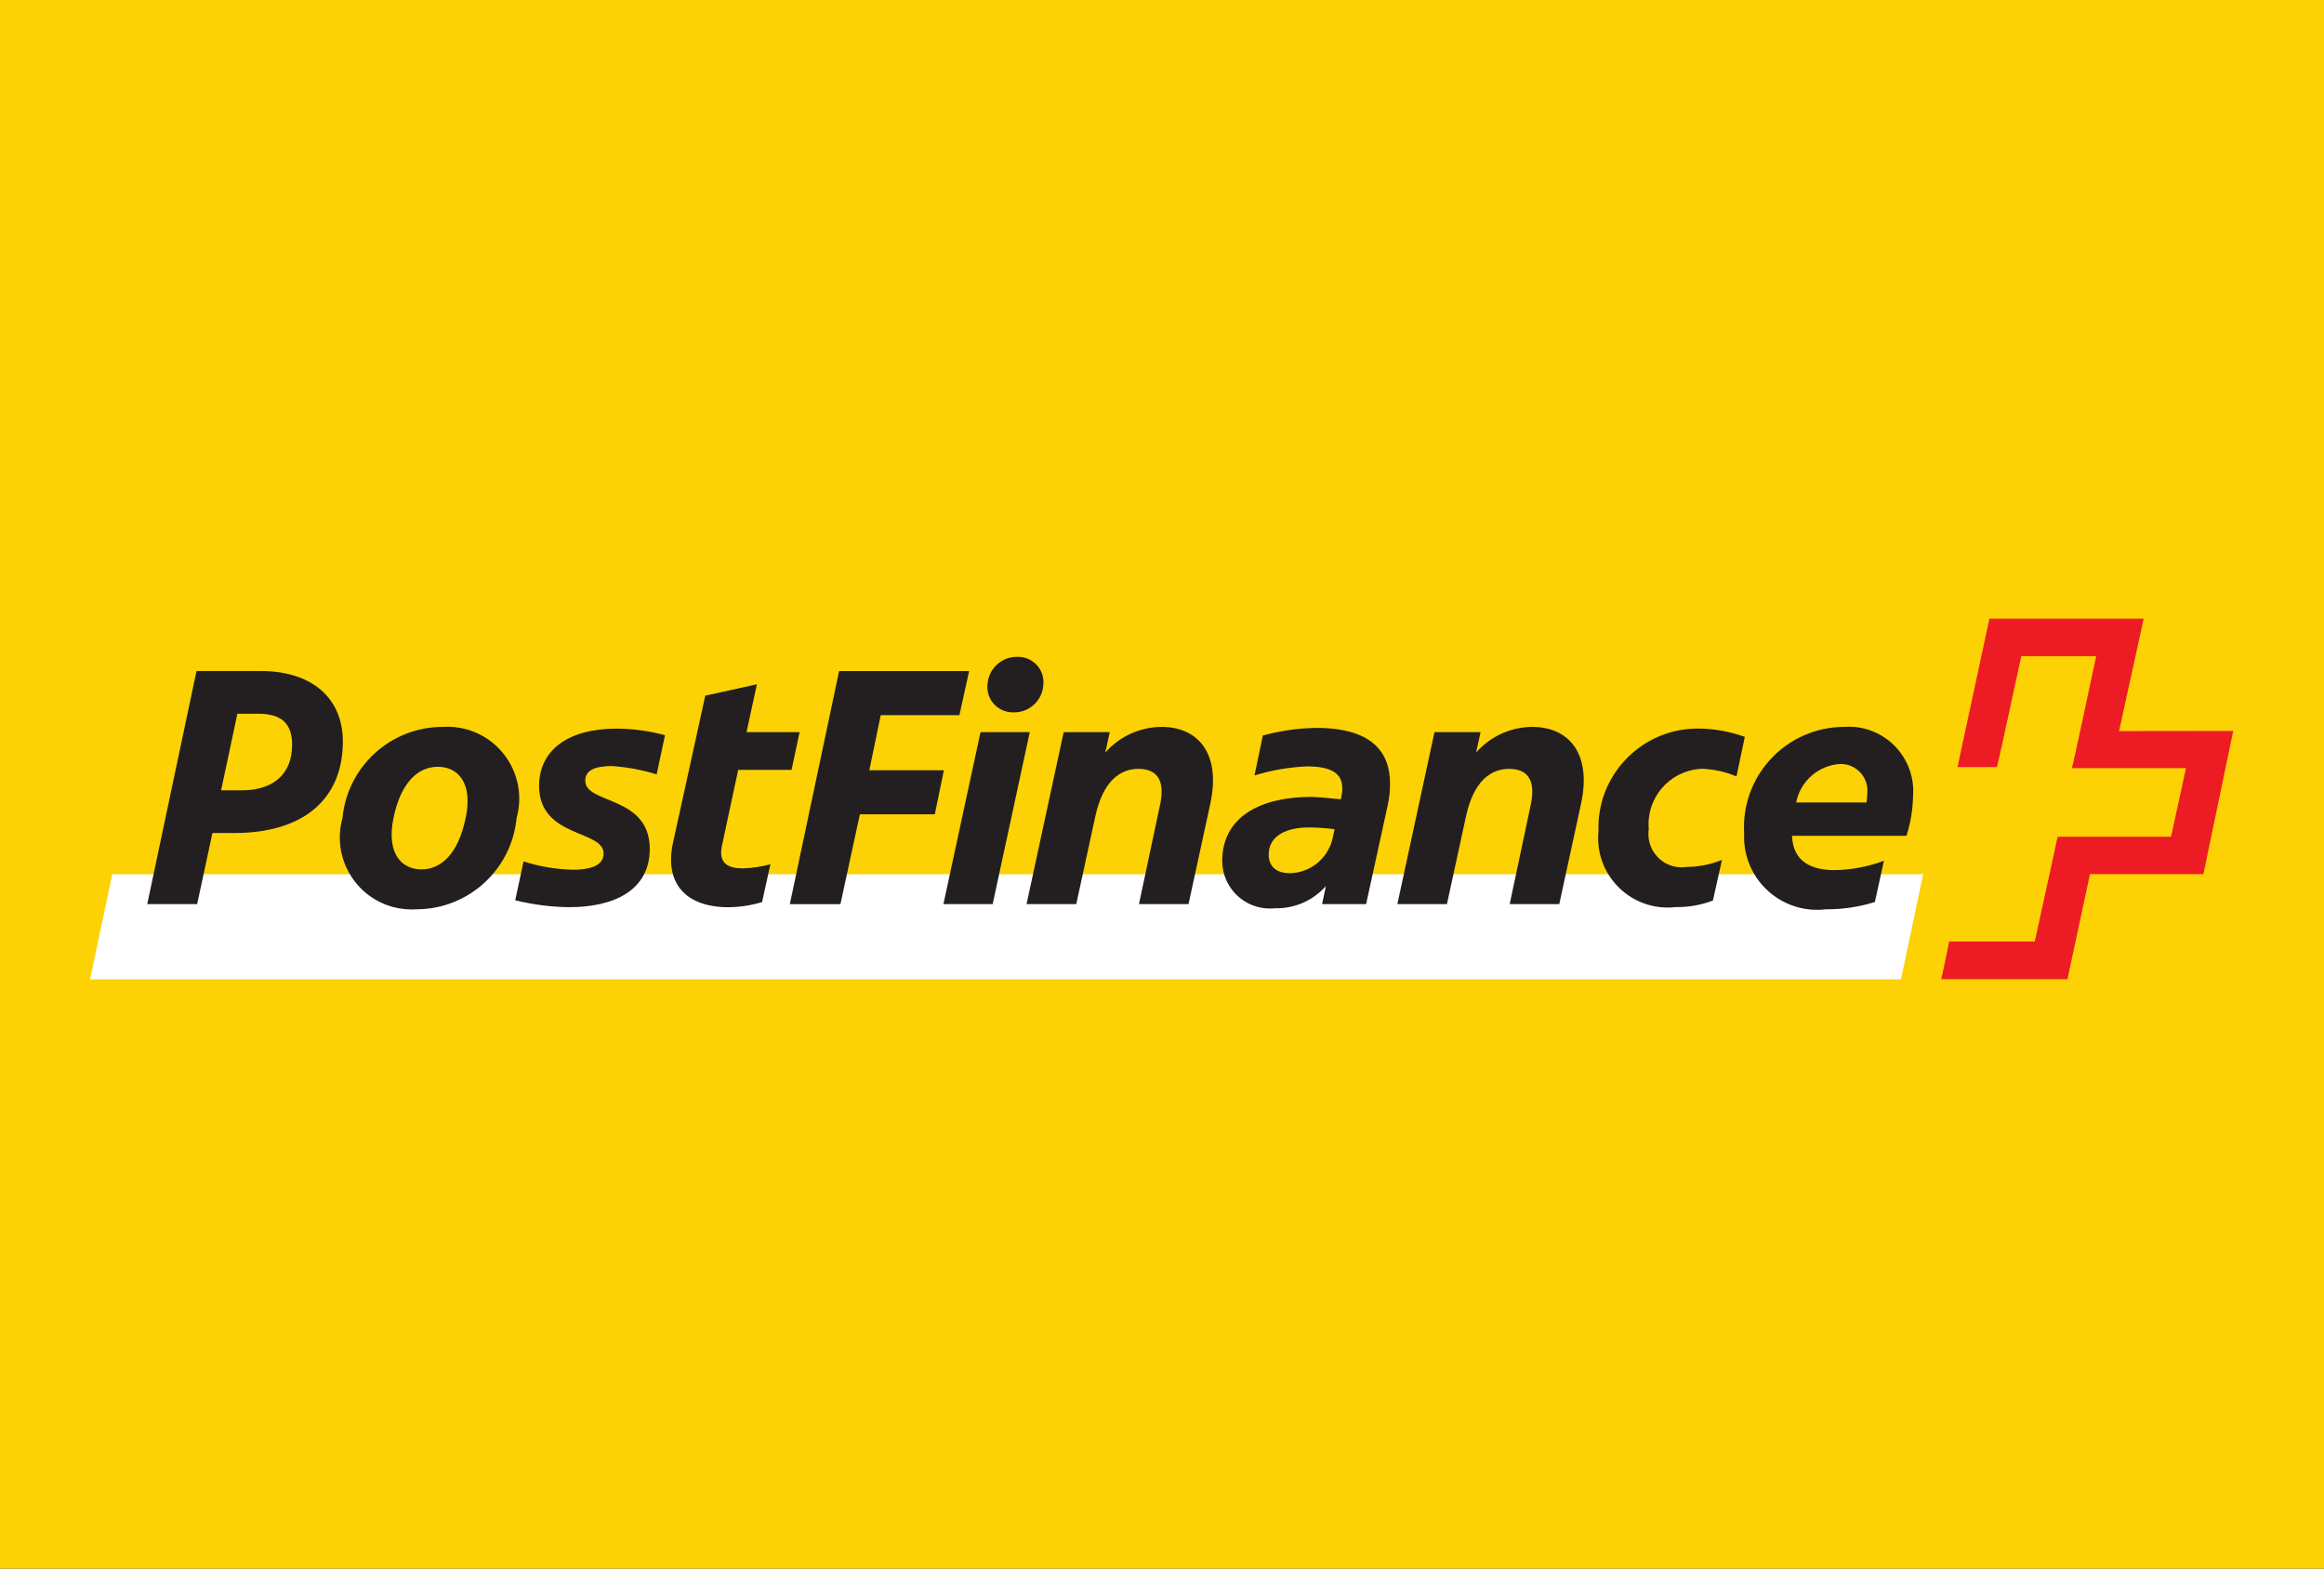 <svg width="800" height="540" viewBox="0 0 800 540" fill="none" xmlns="http://www.w3.org/2000/svg">
<rect x="0" y="0" width="800" height="540" fill="#333333" stroke="none"/>
<g clip-path="url(#clip0_1226_65360)">
<rect width="800" height="540" fill="#FCD205"/>
<path d="M654.378 337.157L662.022 300.979H38.644L31 337.157H654.378Z" fill="white"/>
<path d="M729.459 251.689C729.459 251.689 737.815 213.378 737.926 213H684.815C684.815 213.244 673.837 263.844 673.837 264.089H687.437C687.548 264.089 695.792 225.889 695.792 225.889H721.57C721.57 225.889 713.459 264.2 713.215 264.444H752.481L747.348 288.067H708.303C708.303 288.311 700.437 324.111 700.437 324.111H670.97C670.97 324.222 668.348 337 668.237 337.111H711.681C711.681 337 719.437 300.933 719.437 300.933H758.481C758.481 300.822 768.748 251.867 768.748 251.644L729.459 251.689Z" fill="#ED1C24"/>
<path d="M633.333 263.024C638.4 262.846 642.645 266.802 642.822 271.868C642.845 272.313 642.822 272.735 642.778 273.157C642.756 274.202 642.667 275.224 642.533 276.268H618.311C619.711 268.957 625.911 263.513 633.333 263.024ZM645.4 310.535L648.511 296.335C643.089 298.379 637.356 299.468 631.556 299.557C623.911 299.557 617.222 296.935 616.867 287.735H656.267C657.689 283.335 658.445 278.757 658.533 274.135C659.511 261.913 650.378 251.224 638.156 250.246C636.956 250.157 635.733 250.157 634.533 250.246C615.445 250.446 600.133 266.091 600.333 285.179C600.333 285.757 600.356 286.335 600.4 286.913C599.733 300.779 610.445 312.535 624.311 313.202C625.689 313.268 627.089 313.224 628.467 313.046C634.2 313.091 639.911 312.246 645.4 310.535ZM580.578 298.468C574.311 299.402 568.489 295.091 567.556 288.824C567.4 287.713 567.4 286.579 567.556 285.446C566.622 274.935 574.4 265.668 584.911 264.735C585.289 264.691 585.667 264.668 586.067 264.668C590.089 264.846 594.045 265.735 597.756 267.291L600.622 253.691C595.6 251.868 590.311 250.891 584.978 250.824C566.089 250.513 550.533 265.579 550.222 284.446C550.222 285.046 550.222 285.668 550.245 286.268C549 299.424 558.667 311.091 571.822 312.335C573.467 312.491 575.111 312.468 576.756 312.291C581.156 312.357 585.533 311.602 589.645 310.024L592.756 296.046C588.867 297.624 584.756 298.424 580.578 298.468ZM498.089 311.246L504.645 281.046C507.267 268.868 513.245 264.691 519.445 264.691C527.445 264.691 528.4 270.668 526.845 277.468L519.689 311.246H536.756L544.267 276.624C547.978 259.313 539.978 250.246 527.445 250.246C520.045 250.313 513 253.513 508.111 259.091L509.667 252.046H493.8L481.022 311.246H498.089ZM436.733 294.179C436.733 288.224 441.978 284.868 450.689 284.868C453.6 284.891 456.511 285.091 459.4 285.468L458.689 288.802C457.067 295.579 451.089 300.424 444.133 300.624C439.245 300.624 436.733 298.246 436.733 294.179ZM453.222 250.602C446.956 250.668 440.756 251.557 434.711 253.224L431.845 266.957C437.689 265.157 443.756 264.113 449.867 263.846C458.822 263.846 462.045 266.602 462.045 271.246C462.089 272.157 462 273.091 461.8 273.979L461.556 275.179C457.267 274.713 453.2 274.357 451.289 274.357C434.333 274.357 420.733 280.913 420.733 296.446C420.778 305.513 428.156 312.824 437.222 312.779C437.778 312.779 438.333 312.757 438.867 312.691C445.556 312.868 451.978 310.068 456.422 305.046L455.111 311.246H470.267L477.667 277.357C478.245 274.846 478.511 272.291 478.489 269.713C478.511 259.557 472.911 250.602 453.222 250.602ZM370.489 311.246L377.045 281.046C379.667 268.868 385.645 264.691 391.845 264.691C399.845 264.691 400.8 270.668 399.245 277.468L392.067 311.246H409.133L416.645 276.624C420.356 259.313 412.356 250.246 399.822 250.246C392.4 250.313 385.378 253.513 380.467 259.091L382.022 252.046H366.156L353.378 311.246H370.489ZM339.933 235.691C339.467 240.491 342.978 244.735 347.778 245.202C348.111 245.224 348.445 245.246 348.778 245.246C354.267 245.424 358.867 241.179 359.156 235.691C359.622 230.891 356.111 226.646 351.311 226.179C350.978 226.157 350.645 226.135 350.311 226.135C344.822 225.979 340.222 230.202 339.933 235.691ZM337.533 252.046L324.756 311.246H341.711L354.489 252.046H337.533ZM289.311 311.246L296 280.335H321.8L324.911 265.179H299.245L303.178 246.202H330.267L333.6 231.046H288.845L271.889 311.268H289.311V311.246ZM272.489 265.046L275.245 252.046H256.978L260.556 235.579L242.778 239.513L231.667 290.135C228.578 304.468 236.445 312.335 250.756 312.335C254.689 312.291 258.578 311.691 262.333 310.557L265.2 297.535C262.089 298.379 258.889 298.868 255.645 298.957C250.733 298.957 247.289 297.291 248.489 291.313L254.111 265.046H272.489ZM207.778 293.824C207.778 298.602 201.933 299.424 197.045 299.424C191.333 299.268 185.667 298.313 180.222 296.557L177.356 309.935C183.445 311.446 189.689 312.246 195.978 312.313C211.245 312.313 223.667 306.579 223.667 292.268C223.667 273.757 201.467 276.979 201.467 268.757C201.467 265.046 205.045 263.735 210.645 263.735C215.867 264.068 221.045 265.046 226.045 266.602L228.911 253.113C223.467 251.624 217.845 250.868 212.2 250.846C195.6 250.846 185.578 258.246 185.578 270.535C185.578 288.557 207.778 285.579 207.778 293.824ZM143.556 313.046C161.333 312.913 176.133 299.357 177.822 281.646C181.511 268.468 173.822 254.779 160.622 251.091C157.867 250.335 155 250.046 152.156 250.246C134.378 250.379 119.578 263.935 117.889 281.646C114.2 294.824 121.911 308.513 135.089 312.202C137.845 312.957 140.711 313.246 143.556 313.046ZM145.111 299.313C138.311 299.313 132.933 293.935 135.445 281.646C137.956 269.357 143.911 263.979 150.733 263.979C157.556 263.979 162.911 269.468 160.289 281.646C157.756 293.824 151.911 299.313 145.111 299.313ZM73.133 286.779H80.667C104.667 286.779 118.022 274.957 118.022 255.268C118.022 240.579 107.622 231.024 89.844 231.024H67.644L50.689 311.246H67.867L73.133 286.779ZM76.111 272.091L81.711 245.713H88.867C96.756 245.713 100.556 248.935 100.556 256.446C100.556 266.113 94.467 272.091 83.245 272.091H76.111Z" fill="#231F20"/>
</g>
<defs>
<clipPath id="clip0_1226_65360">
<rect width="800" height="540" fill="white"/>
</clipPath>
</defs>
</svg>
